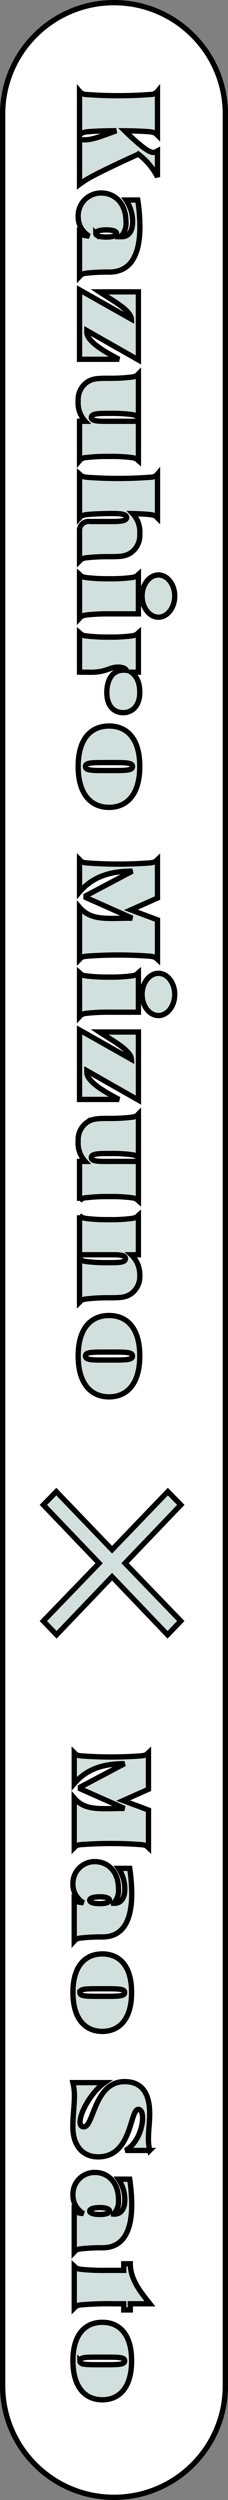 <svg xmlns="http://www.w3.org/2000/svg" width="43" height="471" viewBox="0 0 43 471">
  <rect x="0" y="0" width="43" height="471" fill="#808080" stroke="none"/>
  <g id="name_side_crosstalk01" transform="translate(-1202 -137)">
    <g id="パス_4464" data-name="パス 4464" transform="translate(1202 137)" fill="#fff">
      <path d="M 21.5 470.5 C 18.665 470.5 15.915 469.945 13.326 468.85 C 10.825 467.792 8.58 466.278 6.651 464.349 C 4.722 462.42 3.208 460.175 2.15 457.674 C 1.055 455.085 0.5 452.335 0.5 449.5 L 0.5 21.5 C 0.5 18.665 1.055 15.915 2.15 13.326 C 3.208 10.825 4.722 8.58 6.651 6.651 C 8.58 4.722 10.825 3.208 13.326 2.15 C 15.915 1.055 18.665 0.5 21.5 0.5 C 24.335 0.5 27.085 1.055 29.674 2.15 C 32.175 3.208 34.42 4.722 36.349 6.651 C 38.278 8.58 39.792 10.825 40.85 13.326 C 41.945 15.915 42.5 18.665 42.5 21.5 L 42.5 449.5 C 42.5 452.335 41.945 455.085 40.85 457.674 C 39.792 460.175 38.278 462.42 36.349 464.349 C 34.42 466.278 32.175 467.792 29.674 468.85 C 27.085 469.945 24.335 470.5 21.5 470.5 Z" stroke="none"/>
      <path d="M 21.5 1 C 18.732 1 16.047 1.542 13.521 2.611 C 11.08 3.643 8.887 5.121 7.004 7.004 C 5.121 8.887 3.643 11.08 2.611 13.521 C 1.542 16.047 1 18.732 1 21.5 L 1 449.5 C 1 452.268 1.542 454.953 2.611 457.479 C 3.643 459.92 5.121 462.113 7.004 463.996 C 8.887 465.879 11.08 467.357 13.521 468.389 C 16.047 469.458 18.732 470 21.5 470 C 24.268 470 26.953 469.458 29.479 468.389 C 31.92 467.357 34.113 465.879 35.996 463.996 C 37.879 462.113 39.357 459.92 40.389 457.479 C 41.458 454.953 42 452.268 42 449.5 L 42 21.5 C 42 18.732 41.458 16.047 40.389 13.521 C 39.357 11.08 37.879 8.887 35.996 7.004 C 34.113 5.121 31.92 3.643 29.479 2.611 C 26.953 1.542 24.268 1 21.5 1 M 21.5 0 C 33.374 0 43 9.626 43 21.5 L 43 449.5 C 43 461.374 33.374 471 21.5 471 C 9.626 471 0 461.374 0 449.5 L 0 21.5 C 0 9.626 9.626 0 21.5 0 Z" stroke="none" fill="#000"/>
    </g>
    <path id="パス_3947" data-name="パス 3947" d="M.205,0H8.48c-.174-.164-.5-.3-.636-1.323-.133-1.251-.205-3.333-.215-5.609.728,1.958,1.712,4.389,1.712,5.845,0,.6-.041.923-.195,1.087h8.583a17.077,17.077,0,0,1-1.436-2.256c-1.22-2.276-2.933-5.927-4.245-8.839A12.29,12.29,0,0,1,16.355-14.7H11.433c.41.759,1.077,1.189-3.794,6.183.021-1.866.092-3.814.205-4.86.133-1.025.461-1.148.636-1.323H.205a1.658,1.658,0,0,1,.6,1.323,81.611,81.611,0,0,1,0,12.059A1.669,1.669,0,0,1,.205,0ZM23.818.256a4.17,4.17,0,0,0,3.671-2.1l-.062.523c-.133,1.046-.461,1.159-.6,1.323H35.1c-.174-.164-.523-.277-.636-1.323a35.447,35.447,0,0,1-.205-4.266c0-4.512-3.958-5.8-8.562-5.8a36.043,36.043,0,0,0-5.014.4v2.225a7.235,7.235,0,0,1,4.173-1.241c1.548,0,2.83.656,2.738,2.215a3.657,3.657,0,0,0-2.83-.974c-3.7,0-5.4,2.338-5.4,4.635A4.292,4.292,0,0,0,23.818.256Zm3.168-3.322c-.42,0-.677-.738-.677-1.979,0-1.21.256-1.948.677-1.948s.677.738.677,1.948C27.663-3.8,27.407-3.066,26.986-3.066ZM37.607,0H50.691V-7.455c-1.282,2.461-3.322,6.07-5.065,6.07h-.338L50.814-11.1H37.987v7.342c1.528-2.3,3.425-5.937,5.147-6.019ZM58.513.256a5.07,5.07,0,0,0,3.855-1.323V0H69.8a1.669,1.669,0,0,1-.6-1.323,32.021,32.021,0,0,1-.205-4.327A29.477,29.477,0,0,1,69.2-9.782c.123-1.056.461-1.159.6-1.323H62.368v6.234c0,1.487-.062,2.646-.728,2.646-.779,0-.759-1.6-.759-3.425a29.477,29.477,0,0,1,.205-4.132c.133-1.056.472-1.159.615-1.323H53.427c.164.164.5.267.625,1.323a32.825,32.825,0,0,1,.215,4.255c0,2.256.062,3.045.718,4.081A3.985,3.985,0,0,0,58.513.256ZM72.313,0h8.275c-.174-.164-.5-.277-.636-1.323C79.839-2.338,79.767-4,79.747-5.8c0-1.671.031-3.076.759-3.076.769,0,.749,1.589.749,3.425v3.568A1.689,1.689,0,0,0,82.751,0h5.958c-.164-.164-.513-.277-.625-1.323a35.447,35.447,0,0,1-.205-4.266c0-2.246-.072-3.045-.718-4.071a3.986,3.986,0,0,0-3.527-1.7,5.035,5.035,0,0,0-3.866,1.333c.031-1.354.092-2.553.185-3.353.133-1.025.461-1.148.636-1.323H72.313a1.692,1.692,0,0,1,.6,1.323,80.231,80.231,0,0,1,0,12.059C72.795-.277,72.456-.164,72.313,0ZM95.29-11.8c2.2,0,3.989-1.384,3.989-3.086,0-1.682-1.784-3.066-3.989-3.066-2.184,0-3.968,1.384-3.968,3.066C91.321-13.187,93.105-11.8,95.29-11.8ZM91.219,0h8.275c-.174-.164-.5-.277-.636-1.323a35.447,35.447,0,0,1-.205-4.266V-11.1H91.219c.144.164.472.287.6,1.323a29.864,29.864,0,0,1,.215,4.327,31.008,31.008,0,0,1-.215,4.132C91.7-.277,91.362-.164,91.219,0Zm10.99,0h7.424l.021-2.266a9.158,9.158,0,0,0-.636-3.353c-.738-1.887-.082-3.189.267-3.189-.318,2.635,1.866,3.661,4.184,3.661,2.5,0,3.8-1.282,3.8-3.107,0-1.671-1.312-3.107-3.8-3.107-2.287,0-3.281.872-3.825,1.61V-11.1h-7.434c.144.164.472.287.6,1.323a29.864,29.864,0,0,1,.215,4.327,31.008,31.008,0,0,1-.215,4.132,1.7,1.7,0,0,1-.523,1.241A.619.619,0,0,0,102.209,0ZM127.39.256c5.5,0,7.721-2.625,7.721-5.824s-2.225-5.793-7.721-5.793c-5.465,0-7.608,2.6-7.608,5.793S121.925.256,127.39.256Zm.021-1.374c-.759,0-.738-1.241-.738-4.173v-.543c0-2.871-.021-4.153.738-4.153.779,0,.759,1.282.759,4.153v.543C128.17-2.358,128.19-1.118,127.411-1.118ZM144.941,0h6.132c-2.6-2.225-3.948-5.229-3.948-9.957L151.75-1.22h.359l3.876-8.716c0,4.748.543,7.711-2.051,9.936h9.823c-.164-.164-.482-.185-.6-1.241a79.7,79.7,0,0,1,0-12.12c.123-1.046.441-1.169.6-1.343H156.3L154.426-9.69,152.191-14.7h-7.25c.164.174.5.3.625,1.343a79.7,79.7,0,0,1,0,12.12C145.443-.185,145.105-.164,144.941,0Zm25.4-11.8c2.2,0,3.989-1.384,3.989-3.086,0-1.682-1.784-3.066-3.989-3.066-2.184,0-3.968,1.384-3.968,3.066C166.37-13.187,168.154-11.8,170.338-11.8ZM166.267,0h8.275c-.174-.164-.5-.277-.636-1.323a35.447,35.447,0,0,1-.205-4.266V-11.1h-7.434c.144.164.472.287.6,1.323a29.864,29.864,0,0,1,.215,4.327,31.008,31.008,0,0,1-.215,4.132C166.749-.277,166.411-.164,166.267,0Zm10.785,0h13.084V-7.455c-1.282,2.461-3.322,6.07-5.065,6.07h-.338l5.527-9.721H177.432v7.342c1.528-2.3,3.425-5.937,5.147-6.019Zm20.906.256a5.07,5.07,0,0,0,3.855-1.323V0h7.434a1.669,1.669,0,0,1-.6-1.323,32.021,32.021,0,0,1-.205-4.327,29.477,29.477,0,0,1,.205-4.132c.123-1.056.461-1.159.6-1.323h-7.434v6.234c0,1.487-.062,2.646-.728,2.646-.779,0-.759-1.6-.759-3.425a29.477,29.477,0,0,1,.205-4.132c.133-1.056.472-1.159.615-1.323h-8.275c.164.164.5.267.625,1.323a32.825,32.825,0,0,1,.215,4.255c0,2.256.062,3.045.718,4.081A3.985,3.985,0,0,0,197.958.256Zm14-.256H219.4V-6.224c0-1.487.072-2.43.738-2.43.769,0,.749,1.364.749,3.2a31.381,31.381,0,0,1-.205,4.132c-.123,1.046-.461,1.159-.615,1.323h8.275c-.164-.164-.513-.277-.625-1.323a35,35,0,0,1-.215-4.266c0-2.246-.062-3.045-.708-4.071a3.986,3.986,0,0,0-3.527-1.7,5.1,5.1,0,0,0-3.866,1.61V-11.1h-7.434c.144.164.472.287.6,1.323a29.864,29.864,0,0,1,.215,4.327,31.008,31.008,0,0,1-.215,4.132C212.445-.277,212.106-.164,211.963,0Zm26.494.256c5.5,0,7.721-2.625,7.721-5.824s-2.225-5.793-7.721-5.793c-5.465,0-7.608,2.6-7.608,5.793S232.991.256,238.457.256Zm.021-1.374c-.759,0-.738-1.241-.738-4.173v-.543c0-2.871-.021-4.153.738-4.153.779,0,.759,1.282.759,4.153v.543C239.236-2.358,239.256-1.118,238.477-1.118Z" transform="translate(1217 154) rotate(90)" fill="#d2e0dd" stroke="#000" stroke-width="1"/>
    <path id="パス_3948" data-name="パス 3948" d="M.2,0h5.84c-2.48-2.119-3.76-4.98-3.76-9.482l4.4,8.32h.342l3.691-8.3c0,4.521.518,7.344-1.953,9.463h9.355c-.156-.156-.459-.176-.576-1.182a75.909,75.909,0,0,1,0-11.543c.117-1,.42-1.113.576-1.279h-7.1L9.229-9.229,7.1-14H.2c.156.166.479.283.6,1.279a75.909,75.909,0,0,1,0,11.543C.674-.176.352-.156.2,0ZM24.988.244a3.971,3.971,0,0,0,3.5-2l-.059.5c-.127,1-.439,1.1-.576,1.26H35.73c-.166-.156-.5-.264-.605-1.26a33.759,33.759,0,0,1-.2-4.062c0-4.3-3.77-5.527-8.154-5.527A34.326,34.326,0,0,0,22-10.469V-8.35a6.891,6.891,0,0,1,3.975-1.182c1.475,0,2.7.625,2.607,2.109a3.483,3.483,0,0,0-2.7-.928c-3.525,0-5.146,2.227-5.146,4.414A4.088,4.088,0,0,0,24.988.244ZM28.006-2.92c-.4,0-.645-.7-.645-1.885,0-1.152.244-1.855.645-1.855s.645.7.645,1.855C28.65-3.623,28.406-2.92,28.006-2.92ZM45.367.244c5.234,0,7.354-2.5,7.354-5.547S50.6-10.82,45.367-10.82c-5.205,0-7.246,2.48-7.246,5.518S40.162.244,45.367.244Zm.02-1.309c-.723,0-.7-1.182-.7-3.975v-.518c0-2.734-.02-3.955.7-3.955.742,0,.723,1.221.723,3.955v.518C46.109-2.246,46.129-1.064,45.387-1.064ZM70.666.264c3.574,0,5.693-1.846,5.693-4.785,0-6.406-8.965-5.957-8.955-7.559,0-.537.684-.811,1.65-.811,1.895,0,4.912,1.055,6.094,3.242v-4.59A9.347,9.347,0,0,1,72.912-14c-1.543,0-3.164-.234-4.629-.234-4.062,0-6.1,1.582-6.1,4.736,0,5.742,8.516,5.8,8.516,7.686,0,.5-.352.713-.928.713-1.768,0-5.605-2.1-7.4-4.648v6A10.278,10.278,0,0,1,64.9-.029C66.73-.029,68.7.264,70.666.264ZM83.545.244a3.971,3.971,0,0,0,3.5-2l-.059.5c-.127,1-.439,1.1-.576,1.26h7.881c-.166-.156-.5-.264-.605-1.26a33.759,33.759,0,0,1-.2-4.062c0-4.3-3.77-5.527-8.154-5.527a34.326,34.326,0,0,0-4.775.381V-8.35a6.891,6.891,0,0,1,3.975-1.182c1.475,0,2.7.625,2.607,2.109a3.483,3.483,0,0,0-2.7-.928c-3.525,0-5.146,2.227-5.146,4.414A4.088,4.088,0,0,0,83.545.244ZM86.563-2.92c-.4,0-.645-.7-.645-1.885,0-1.152.244-1.855.645-1.855s.645.7.645,1.855C87.207-3.623,86.963-2.92,86.563-2.92ZM96.961,0h7.881c-.156-.156-.479-.264-.6-1.26a58.447,58.447,0,0,1-.205-6.143V-9.336H105.2v-1.24h-1.162v-3.7c-1.963,1.553-4.463,3.7-7.539,3.7v1.24h1.24v3.252a40.482,40.482,0,0,1-.2,4.824C97.42-.264,97.107-.156,96.961,0Zm17.811.244c5.234,0,7.354-2.5,7.354-5.547s-2.119-5.518-7.354-5.518c-5.205,0-7.246,2.48-7.246,5.518S109.566.244,114.771.244Zm.02-1.309c-.723,0-.7-1.182-.7-3.975v-.518c0-2.734-.02-3.955.7-3.955.742,0,.723,1.221.723,3.955v.518C115.514-2.246,115.533-1.064,114.791-1.064Z" transform="translate(1216 467) rotate(90)" fill="#d2e0dd" stroke="#000" stroke-width="1"/>
    <path id="パス_4465" data-name="パス 4465" d="M30.1-2.592l-10.512-10.9L30.1-24.48l-2.448-2.5L17.136-16.032,6.624-26.976l-2.448,2.5L14.688-13.488,4.176-2.592,6.672,0,17.136-10.944,27.6,0Z" transform="translate(1206 445)" fill="#d2e0dd" stroke="#000" stroke-width="1"/>
  </g>
</svg>
